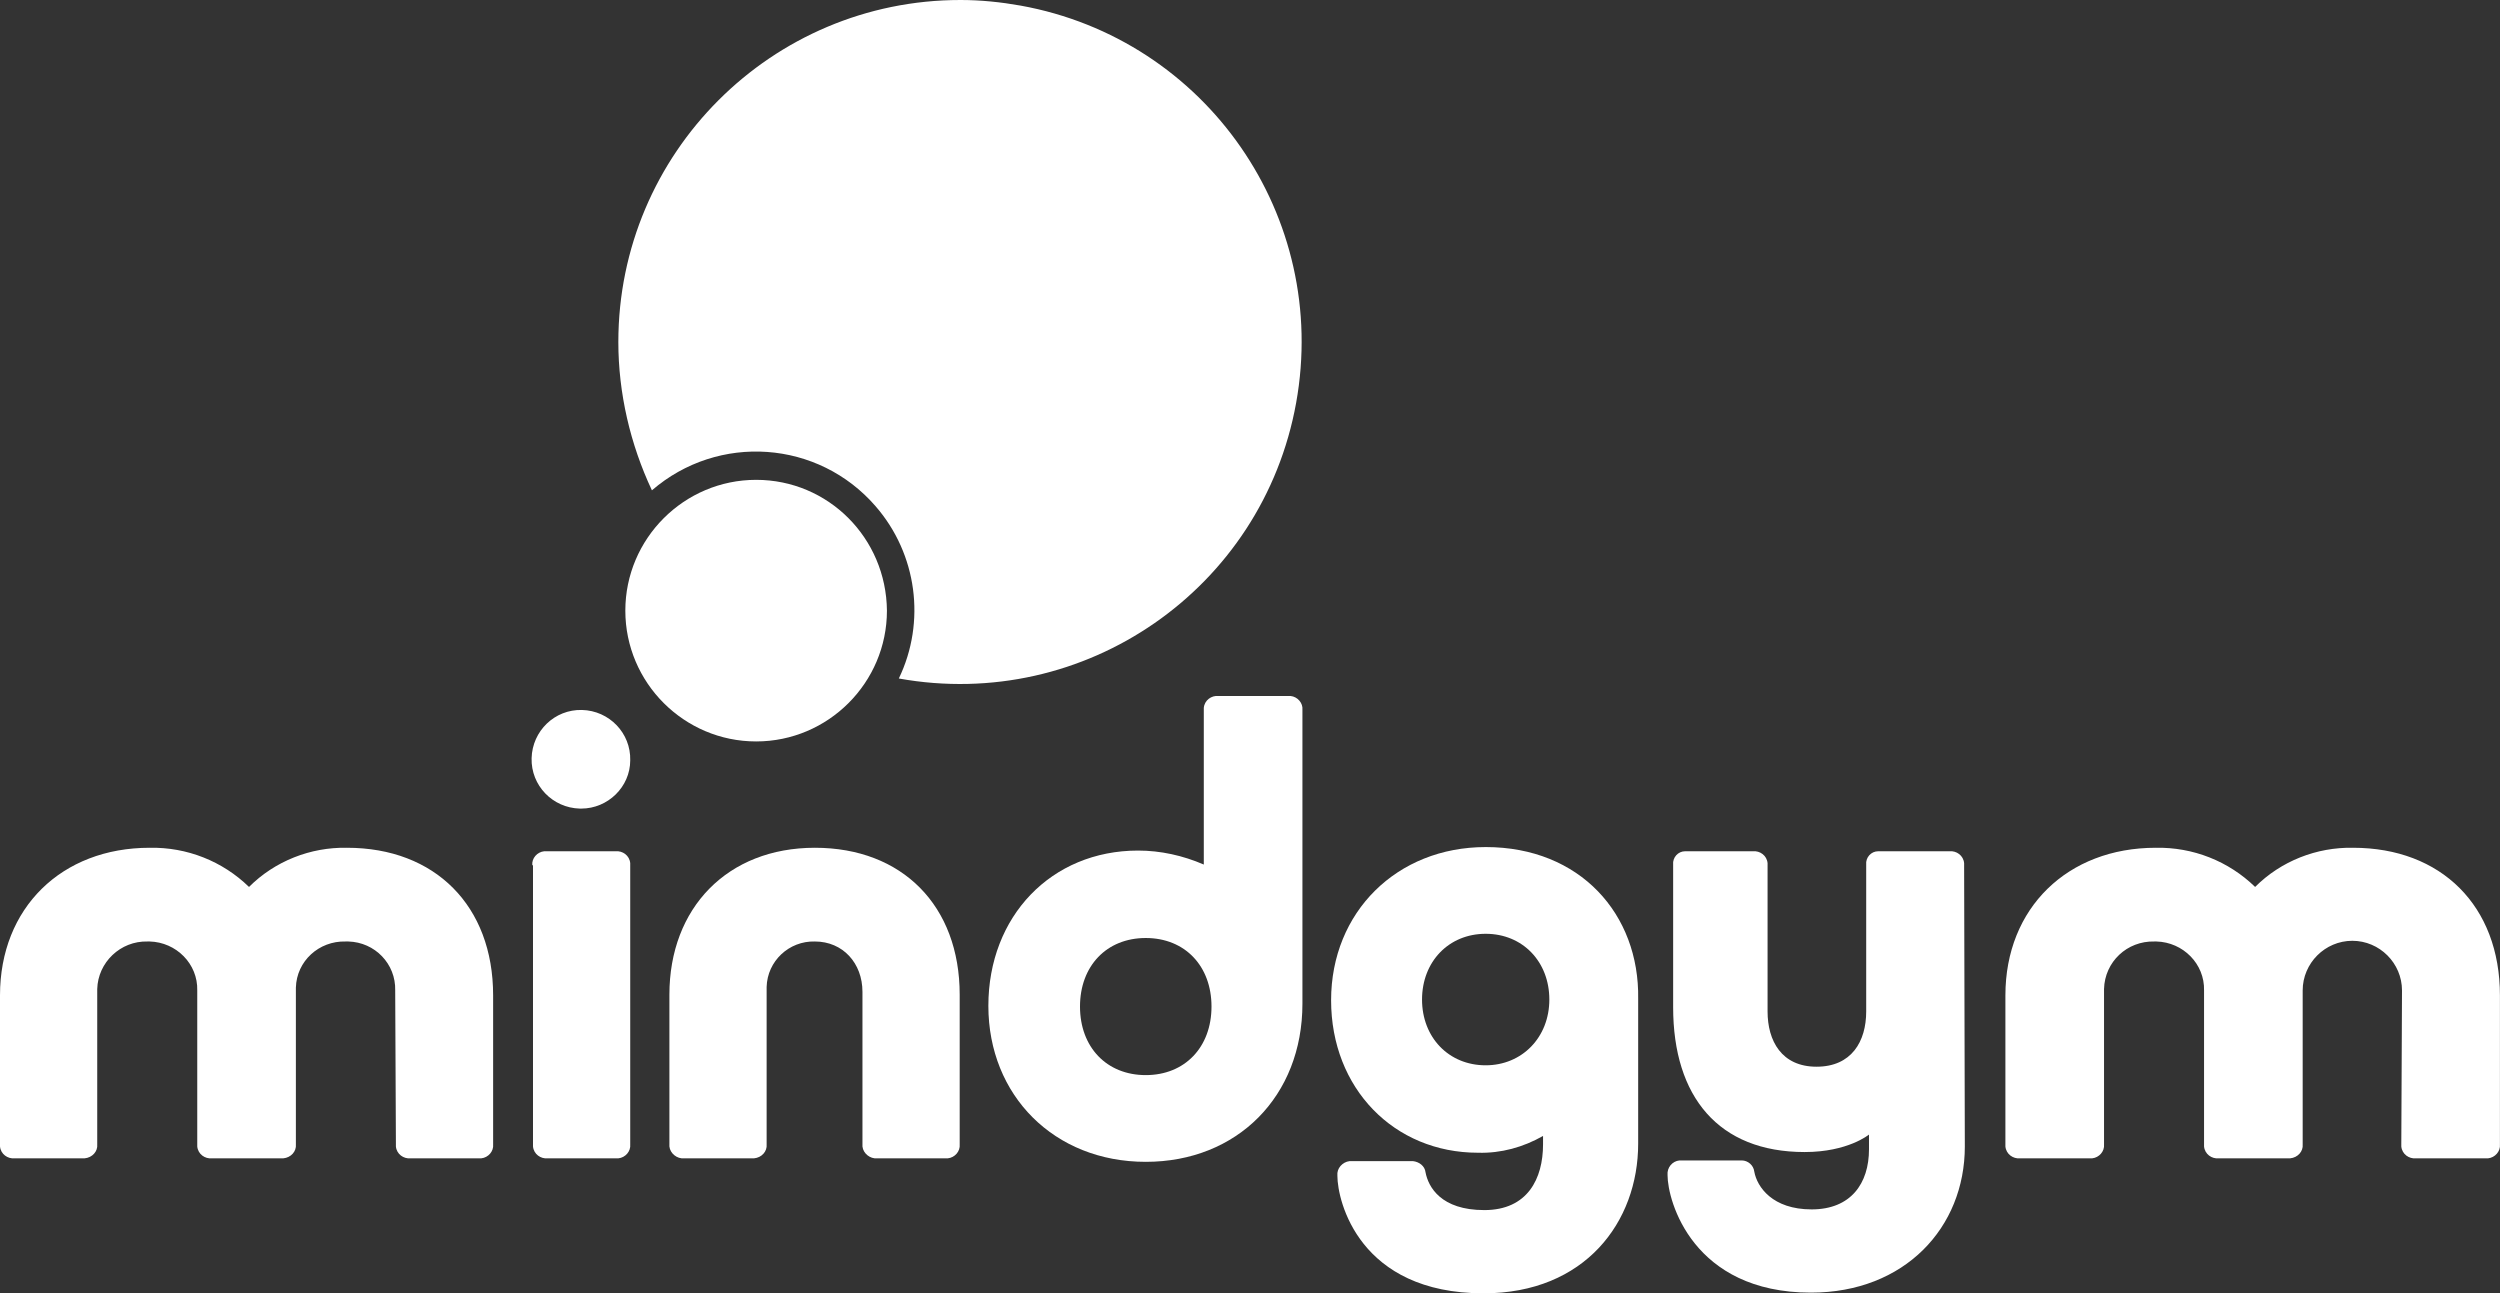 <?xml version="1.0" encoding="UTF-8"?>
<svg id="Layer_2" data-name="Layer 2" xmlns="http://www.w3.org/2000/svg" viewBox="0 0 357.41 184.9">
  <rect x="0" y="0" width="357.41" height="184.9" fill="#333333" stroke="none"/>
  <defs>
    <style>
      .cls-1 {
        fill: #fff;
      }
    </style>
  </defs>
  <g id="Layer_1-2" data-name="Layer 1">
    <g id="Layer_2-2" data-name="Layer 2">
      <g id="Layer_1-2" data-name="Layer 1-2">
        <path class="cls-1" d="M108.1,68.6c-10.3,0-18.7,8.4-18.7,18.7s8.4,18.7,18.7,18.7,18.7-8.4,18.7-18.7h0c-.1-10.4-8.4-18.7-18.7-18.7Z"/>
        <path class="cls-1" d="M83.1,115.6h-.2c-3.9-.1-7-3.3-6.9-7.2h0c.1-3.9,3.3-7,7.2-6.9,3.9,.1,7,3.3,6.9,7.2,0,3.8-3.2,6.9-7,6.9"/>
        <path class="cls-1" d="M137.3,0c-27,0-48.9,21.9-48.9,48.9,0,7.3,1.7,14.6,4.8,21.2,9.5-8.2,23.8-7.2,32,2.3,5.9,6.8,7.2,16.5,3.3,24.6,26.6,4.8,52-12.8,56.8-39.4,4.8-26.6-12.8-52-39.4-56.8-2.8-.5-5.7-.8-8.6-.8Z"/>
        <path class="cls-1" d="M56.5,141.6c.1-3.8-2.9-6.9-6.7-7h-.4c-3.8-.1-7,2.8-7.1,6.6v22.4c.1,1-.7,1.9-1.8,2h-10.2c-1,.1-2-.6-2.1-1.7v-22.3c.1-3.8-3-6.9-6.8-7h-.3c-3.9-.1-7.1,3-7.2,6.8v22.2c.1,1-.7,1.9-1.8,2H2.1c-1,.1-2-.6-2.1-1.7v-21.6c0-12.5,8.8-21.1,21.4-21.1,5.3-.1,10.4,1.9,14.2,5.6,3.7-3.7,8.8-5.7,14-5.6,12.6,0,20.9,8.3,20.9,21.1v21.3c.1,1-.7,1.9-1.7,2h-10.1c-1,.1-2-.6-2.1-1.7v-.3l-.1-22Z"/>
        <path class="cls-1" d="M137.2,163.6c.1,1-.7,1.9-1.7,2h-10.1c-1,.1-2-.7-2.1-1.7v-22.1c0-4.1-2.8-7.2-6.8-7.2-3.7-.1-6.8,2.8-6.9,6.5v22.5c.1,1-.7,1.9-1.8,2h-10c-1,.1-2-.7-2.1-1.7v-21.7c0-12.4,8.3-21,20.8-21s20.7,8.3,20.7,21v21.4h0Z"/>
        <path class="cls-1" d="M76.1,123.7c-.1-1,.7-1.9,1.7-2h10.2c1-.1,2,.6,2.1,1.7v40.2c.1,1-.7,1.9-1.7,2h-10.1c-1,.1-2-.6-2.1-1.7v-40.2h-.1Z"/>
        <path class="cls-1" d="M343.4,141.6c0-3.9-3.2-7.1-7.1-7.1s-7.1,3.2-7.1,7.1v22c.1,1-.7,1.9-1.8,2h-10.2c-1,.1-2-.6-2.1-1.7v-22.3c.1-3.8-3-6.9-6.8-7h-.3c-3.9-.1-7.1,2.9-7.2,6.8v22.2c.1,1-.7,1.9-1.7,2h-10.3c-1,.1-2-.6-2.1-1.7v-21.6c0-12.5,8.9-21.1,21.5-21.1,5.3-.1,10.4,1.9,14.2,5.6,3.7-3.7,8.8-5.7,14-5.6,12.6,0,21,8.3,21,21.1v21.3c.1,1-.7,1.9-1.7,2h-10.3c-1,.1-2-.6-2.1-1.7v-.3l.1-22Z"/>
        <path class="cls-1" d="M280.9,163.9c0,11.6-8.6,20.9-22,20.9-16.9,0-20.5-13.1-20.5-16.8-.1-1.1,.7-2,1.7-2.1h8.9c.9,0,1.7,.7,1.8,1.6,.4,2.2,2.6,5.4,8.2,5.4s8.2-3.7,8.2-8.6v-2.1s-3,2.5-9.2,2.5c-12.3,0-18.8-7.9-18.8-20.7v-20.4c-.1-1,.7-1.9,1.7-1.9h9.7c1-.1,2,.6,2.1,1.7v21.2c0,4.2,2,7.9,7,7.9s7.1-3.6,7.1-7.9v-21c-.1-1,.7-1.9,1.7-1.9h10.2c1-.1,2,.6,2.1,1.7v.3l.1,40.2Z"/>
        <path class="cls-1" d="M184.1,99.5h-9.9c-1-.1-2,.6-2.1,1.7v22.4c-3-1.3-6.2-2-9.4-2-12.4,0-21.4,9.4-21.4,22.2s9.4,22.3,22.5,22.3,22.4-9.4,22.4-22.6v-42c.1-1-.7-1.9-1.7-2h-.4m-20.3,54.2c-5.6,0-9.4-4-9.4-9.8s3.8-9.8,9.4-9.8,9.4,4,9.4,9.8-3.8,9.8-9.4,9.8"/>
        <path class="cls-1" d="M212.4,121.1c-12.7,0-22.1,9.3-22.1,21.9s9,21.8,21,21.8c3.3,.1,6.5-.8,9.3-2.4v1.2c0,4.9-2.2,9.4-8.4,9.4s-8-3.3-8.4-5.4c-.1-.9-.9-1.5-1.8-1.6h-8.7c-1-.1-2,.7-2.1,1.7v.4c0,3.6,3.1,16.8,20.9,16.8,14.5,0,22.1-10.2,22.1-21.4v-20.7c.2-12.1-8.3-21.7-21.8-21.7m0,31.2c-5.3,0-9.1-4-9.1-9.4s3.8-9.4,9.1-9.4,9.1,4,9.1,9.4-3.9,9.4-9.1,9.4"/>
      </g>
    </g>
  </g>
</svg>